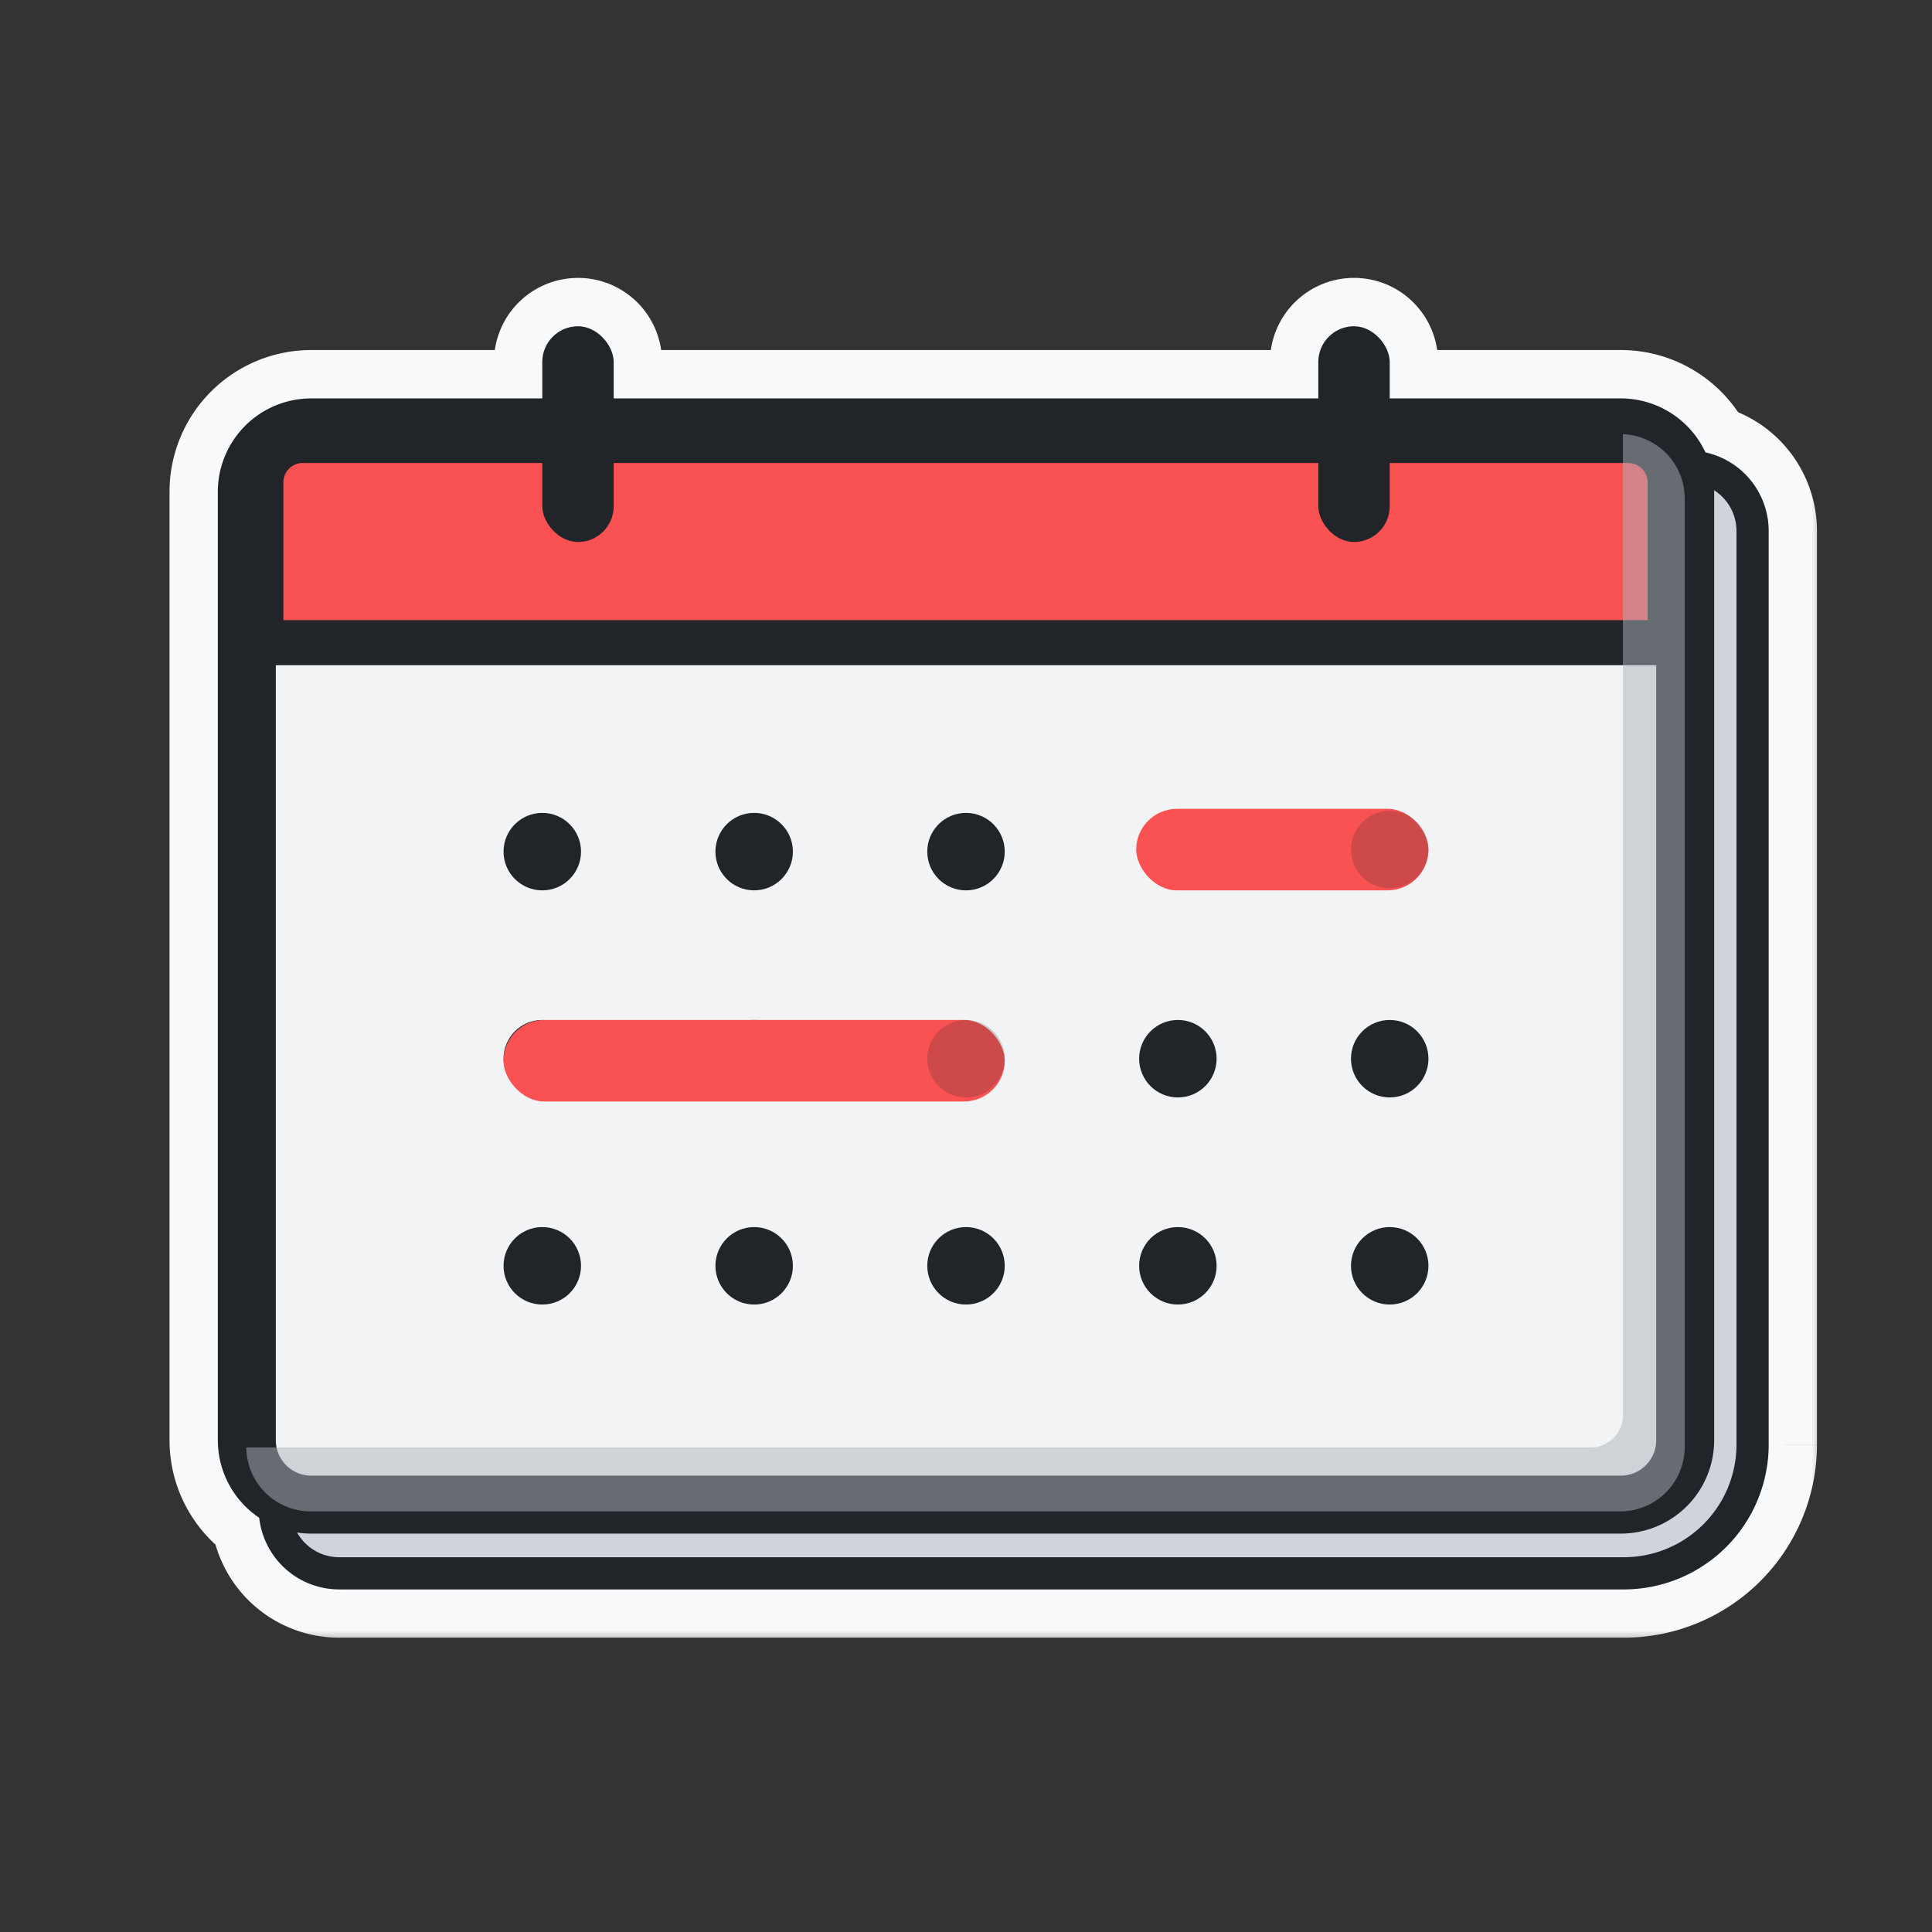 <svg width="60" height="60" viewBox="0 0 60 60" fill="none" xmlns="http://www.w3.org/2000/svg"><rect x="0" y="0" width="60" height="60" fill="#333333" stroke="none"/><mask id="a" maskUnits="userSpaceOnUse" x="4.765" y="8.131" width="52" height="43" fill="#000"><path fill="#fff" d="M4.765 8.131h52v43h-52z"/><path fill-rule="evenodd" clip-rule="evenodd" d="M16.841 11.24a1.109 1.109 0 012.218 0v1.131H40.94V11.24a1.109 1.109 0 012.218 0v1.131h7.176a2.9 2.9 0 012.63 1.677 2.5 2.5 0 011.962 2.442v28.37a4.5 4.5 0 01-4.5 4.5H10.537a2.5 2.5 0 01-2.485-2.224 2.897 2.897 0 01-1.286-2.41V15.271a2.9 2.9 0 012.9-2.9h7.176V11.24zm24.1 3.75v.731a1.109 1.109 0 002.218 0v-.731h8.01v4.267H9.035V16.49a1.5 1.5 0 011.5-1.5h6.305v.731a1.109 1.109 0 002.218 0v-.731H40.94zM9.036 20.657v24.971c.178.125.395.198.63.198h40.67a1.1 1.1 0 001.1-1.1v-24.07h-42.4zm.63 26.97a2.93 2.93 0 01-.439-.034 1.5 1.5 0 001.309.767h39.892a3.5 3.5 0 003.5-3.5V16.49c0-.531-.277-.998-.693-1.265V44.726a2.9 2.9 0 01-2.9 2.9H9.665z"/></mask><path fill-rule="evenodd" clip-rule="evenodd" d="M16.841 11.24a1.109 1.109 0 012.218 0v1.131H40.94V11.24a1.109 1.109 0 012.218 0v1.131h7.176a2.9 2.9 0 012.63 1.677 2.5 2.5 0 011.962 2.442v28.37a4.5 4.5 0 01-4.5 4.5H10.537a2.5 2.5 0 01-2.485-2.224 2.897 2.897 0 01-1.286-2.41V15.271a2.9 2.9 0 012.9-2.9h7.176V11.24zm24.1 3.75v.731a1.109 1.109 0 002.218 0v-.731h8.01v4.267H9.035V16.49a1.5 1.5 0 011.5-1.5h6.305v.731a1.109 1.109 0 002.218 0v-.731H40.94zM9.036 20.657v24.971c.178.125.395.198.63.198h40.67a1.1 1.1 0 001.1-1.1v-24.07h-42.4zm.63 26.97a2.93 2.93 0 01-.439-.034 1.5 1.5 0 001.309.767h39.892a3.5 3.5 0 003.5-3.5V16.49c0-.531-.277-.998-.693-1.265V44.726a2.9 2.9 0 01-2.9 2.9H9.665z" fill="#F8F9FA"/><path d="M19.059 12.371h-1.5a1.5 1.5 0 001.5 1.5v-1.5zm21.882 0v1.5a1.5 1.5 0 001.5-1.5h-1.5zm2.218 0h-1.5a1.5 1.5 0 001.5 1.5v-1.5zm9.806 1.677l-1.36.633a1.5 1.5 0 001.039.832l.321-1.465zM8.051 47.136l1.49-.164a1.5 1.5 0 00-.654-1.082l-.836 1.246zm8.79-34.765v1.5a1.5 1.5 0 001.5-1.5h-1.5zm24.1 2.619h1.5a1.5 1.5 0 00-1.5-1.5v1.5zm2.218 0v-1.5a1.5 1.5 0 00-1.5 1.5h1.5zm8.01 0h1.5a1.5 1.5 0 00-1.5-1.5v1.5zm0 4.267v1.5a1.5 1.5 0 001.5-1.5h-1.5zm-42.133 0h-1.5a1.5 1.5 0 001.5 1.5v-1.5zm7.805-4.267h1.5a1.5 1.5 0 00-1.5-1.5v1.5zm2.218 0v-1.5a1.5 1.5 0 00-1.5 1.5h1.5zM9.036 45.628h-1.5c0 .49.239.95.64 1.23l.86-1.23zm0-24.971v-1.5a1.5 1.5 0 00-1.5 1.5h1.5zm42.4 0h1.5a1.5 1.5 0 00-1.5-1.5v1.5zM9.226 47.593l.225-1.483a1.5 1.5 0 00-1.533 2.218l1.308-.735zm44.008-32.368l.808-1.263a1.5 1.5 0 00-2.308 1.28l1.5-.017zm0 .023l1.5-.007v-.011l-1.5.018zm0 .023h1.5v-.006l-1.5.006zM17.95 8.631a2.609 2.609 0 00-2.609 2.609h3a.391.391 0 01-.391.39v-3zm2.609 2.609a2.609 2.609 0 00-2.609-2.61v3a.391.391 0 01-.391-.39h3zm0 1.131V11.24h-3v1.131h3zm20.382-1.5H19.06v3H40.94v-3zm1.5 1.5V11.24h-3v1.131h3zm0-1.131a.391.391 0 01-.39.39v-3a2.609 2.609 0 00-2.61 2.61h3zm-.39.39a.391.391 0 01-.392-.39h3a2.609 2.609 0 00-2.609-2.61v3zm-.392-.39v1.131h3V11.24h-3zm8.676-.369H43.16v3h7.176v-3zm3.99 2.543a4.4 4.4 0 00-3.99-2.543v3a1.4 1.4 0 011.27.81l2.72-1.267zm2.102 3.076a4 4 0 00-3.14-3.907l-.643 2.93a1 1 0 01.784.977h3zm0 28.37V16.49h-3v28.37h3zm-6 6a6 6 0 006-6h-3a3 3 0 01-3 3v3zm-39.891 0h39.892v-3H10.535v3zM6.56 47.3a4 4 0 003.976 3.56v-3a1 1 0 01-.994-.888l-2.982.327zm-1.295-2.574c0 1.525.777 2.868 1.95 3.655l1.672-2.49a1.397 1.397 0 01-.622-1.165h-3zm0-29.455v29.455h3V15.271h-3zm4.4-4.4a4.4 4.4 0 00-4.4 4.4h3a1.4 1.4 0 011.4-1.4v-3zm7.176 0H9.665v3h7.176v-3zm-1.5.369v1.131h3V11.24h-3zm27.1 4.481v-.731h-3v.731h3zm-.39-.39c.215 0 .39.174.39.39h-3a2.609 2.609 0 002.61 2.61v-3zm-.392.39c0-.216.175-.39.391-.39v3a2.609 2.609 0 002.61-2.61h-3zm0-.731v.731h3v-.731h-3zm1.5 1.5h8.01v-3h-8.01v3zm6.51-1.5v4.267h3V14.99h-3zm1.5 2.767H9.035v3h42.132v-3zm-40.633 1.5V16.49h-3v2.767h3zm0-2.767v-3a3 3 0 00-3 3h3zm0 0h6.305v-3h-6.305v3zm4.805-1.5v.731h3v-.731h-3zm0 .731a2.609 2.609 0 002.609 2.61v-3c.216 0 .391.174.391.39h-3zm2.609 2.61a2.609 2.609 0 002.609-2.61h-3c0-.216.175-.39.391-.39v3zm2.609-2.61v-.731h-3v.731h3zm-1.5.769H40.94v-3H19.06v3zm-8.523 29.138V20.657h-3v24.971h3zm-.87-1.302c.082 0 .164.027.23.073l-1.72 2.459c.423.295.938.468 1.49.468v-3zm40.67 0H9.665v3h40.67v-3zm-.4.4c0-.22.178-.4.4-.4v3a2.6 2.6 0 002.6-2.6h-3zm0-24.07v24.07h3v-24.07h-3zm-40.9 1.5h42.4v-3h-42.4v3zm-.034 26.92c.217.033.439.05.663.05v-3c-.073 0-.144-.005-.213-.016l-.45 2.966zm1.534-2.216h-.001.001l-.001-.001-2.616 1.469a3 3 0 002.617 1.532v-3zm39.892 0H10.535v3h39.892v-3zm2-2a2 2 0 01-2 2v3a5 5 0 005-5h-3zm0-28.37v28.37h3V16.49h-3zm-.002-.001l.002.001s0 .001 0 0v-.001c0-.002 0-.002 0 0h3a2.999 2.999 0 00-1.385-2.527l-1.617 2.527zm2.309-1.26v-.021l-3 .035v.022l3-.035zm0 .036v-.024l-3 .013v.024l3-.013zm0 29.461V15.271h-3v29.455h3zm-4.4 4.4a4.4 4.4 0 004.4-4.4h-3a1.4 1.4 0 01-1.4 1.4v3zm-40.67 0h40.67v-3H9.665v3z" fill="#F8F9FA" mask="url(#a)"/><path d="M8.536 16.491a2 2 0 012-2h41.892a2 2 0 012 2v28.37a4 4 0 01-4 4H10.535a2 2 0 01-2-2v-30.37z" fill="#CED4DA" stroke="#212529" stroke-linejoin="round"/><path d="M7.665 15.273a2 2 0 012-2h40.67a2 2 0 012 2v29.454a2 2 0 01-2 2H9.665a2 2 0 01-2-2V15.273z" fill="#F1F3F5" stroke="#212529" stroke-width="1.8" stroke-linejoin="round"/><circle cx="16.841" cy="26.448" r="1.203" fill="#212529"/><circle cx="23.421" cy="26.448" r="1.203" fill="#212529"/><circle cx="30" cy="26.448" r="1.203" fill="#212529"/><circle cx="16.841" cy="32.879" r="1.203" fill="#212529"/><circle cx="23.421" cy="32.879" r="1.203" fill="#212529"/><rect x="15.638" y="31.676" width="15.565" height="2.532" rx="1.266" fill="#FA5252"/><circle opacity=".2" cx="30" cy="32.879" r="1.203" fill="#212529"/><circle cx="36.58" cy="32.879" r="1.203" fill="#212529"/><circle cx="43.159" cy="32.879" r="1.203" fill="#212529"/><circle cx="16.841" cy="39.311" r="1.203" fill="#212529"/><circle cx="23.421" cy="39.311" r="1.203" fill="#212529"/><circle cx="30" cy="39.311" r="1.203" fill="#212529"/><circle cx="36.58" cy="39.311" r="1.203" fill="#212529"/><circle cx="43.159" cy="39.311" r="1.203" fill="#212529"/><rect x="35.286" y="25.119" width="9.076" height="2.532" rx="1.266" fill="#FA5252"/><path d="M9.4 13.679h41.168a1.3 1.3 0 011.3 1.3v4.98H8.101v-4.98a1.3 1.3 0 011.3-1.3z" fill="#FA5252" stroke="#212529" stroke-width="1.4"/><rect x="16.841" y="10.132" width="2.218" height="6.7" rx="1.109" fill="#212529"/><rect x="40.941" y="10.132" width="2.218" height="6.7" rx="1.109" fill="#212529"/><circle opacity=".2" cx="43.159" cy="26.385" r="1.203" fill="#212529"/><path fill-rule="evenodd" clip-rule="evenodd" d="M7.65 44.952a2 2 0 002 1.985h40.67a2 2 0 002-2V15.482a2 2 0 00-1.918-1.998v30.468a1 1 0 01-1 1H7.65z" fill="#ADB5BD" opacity=".5"/></svg>